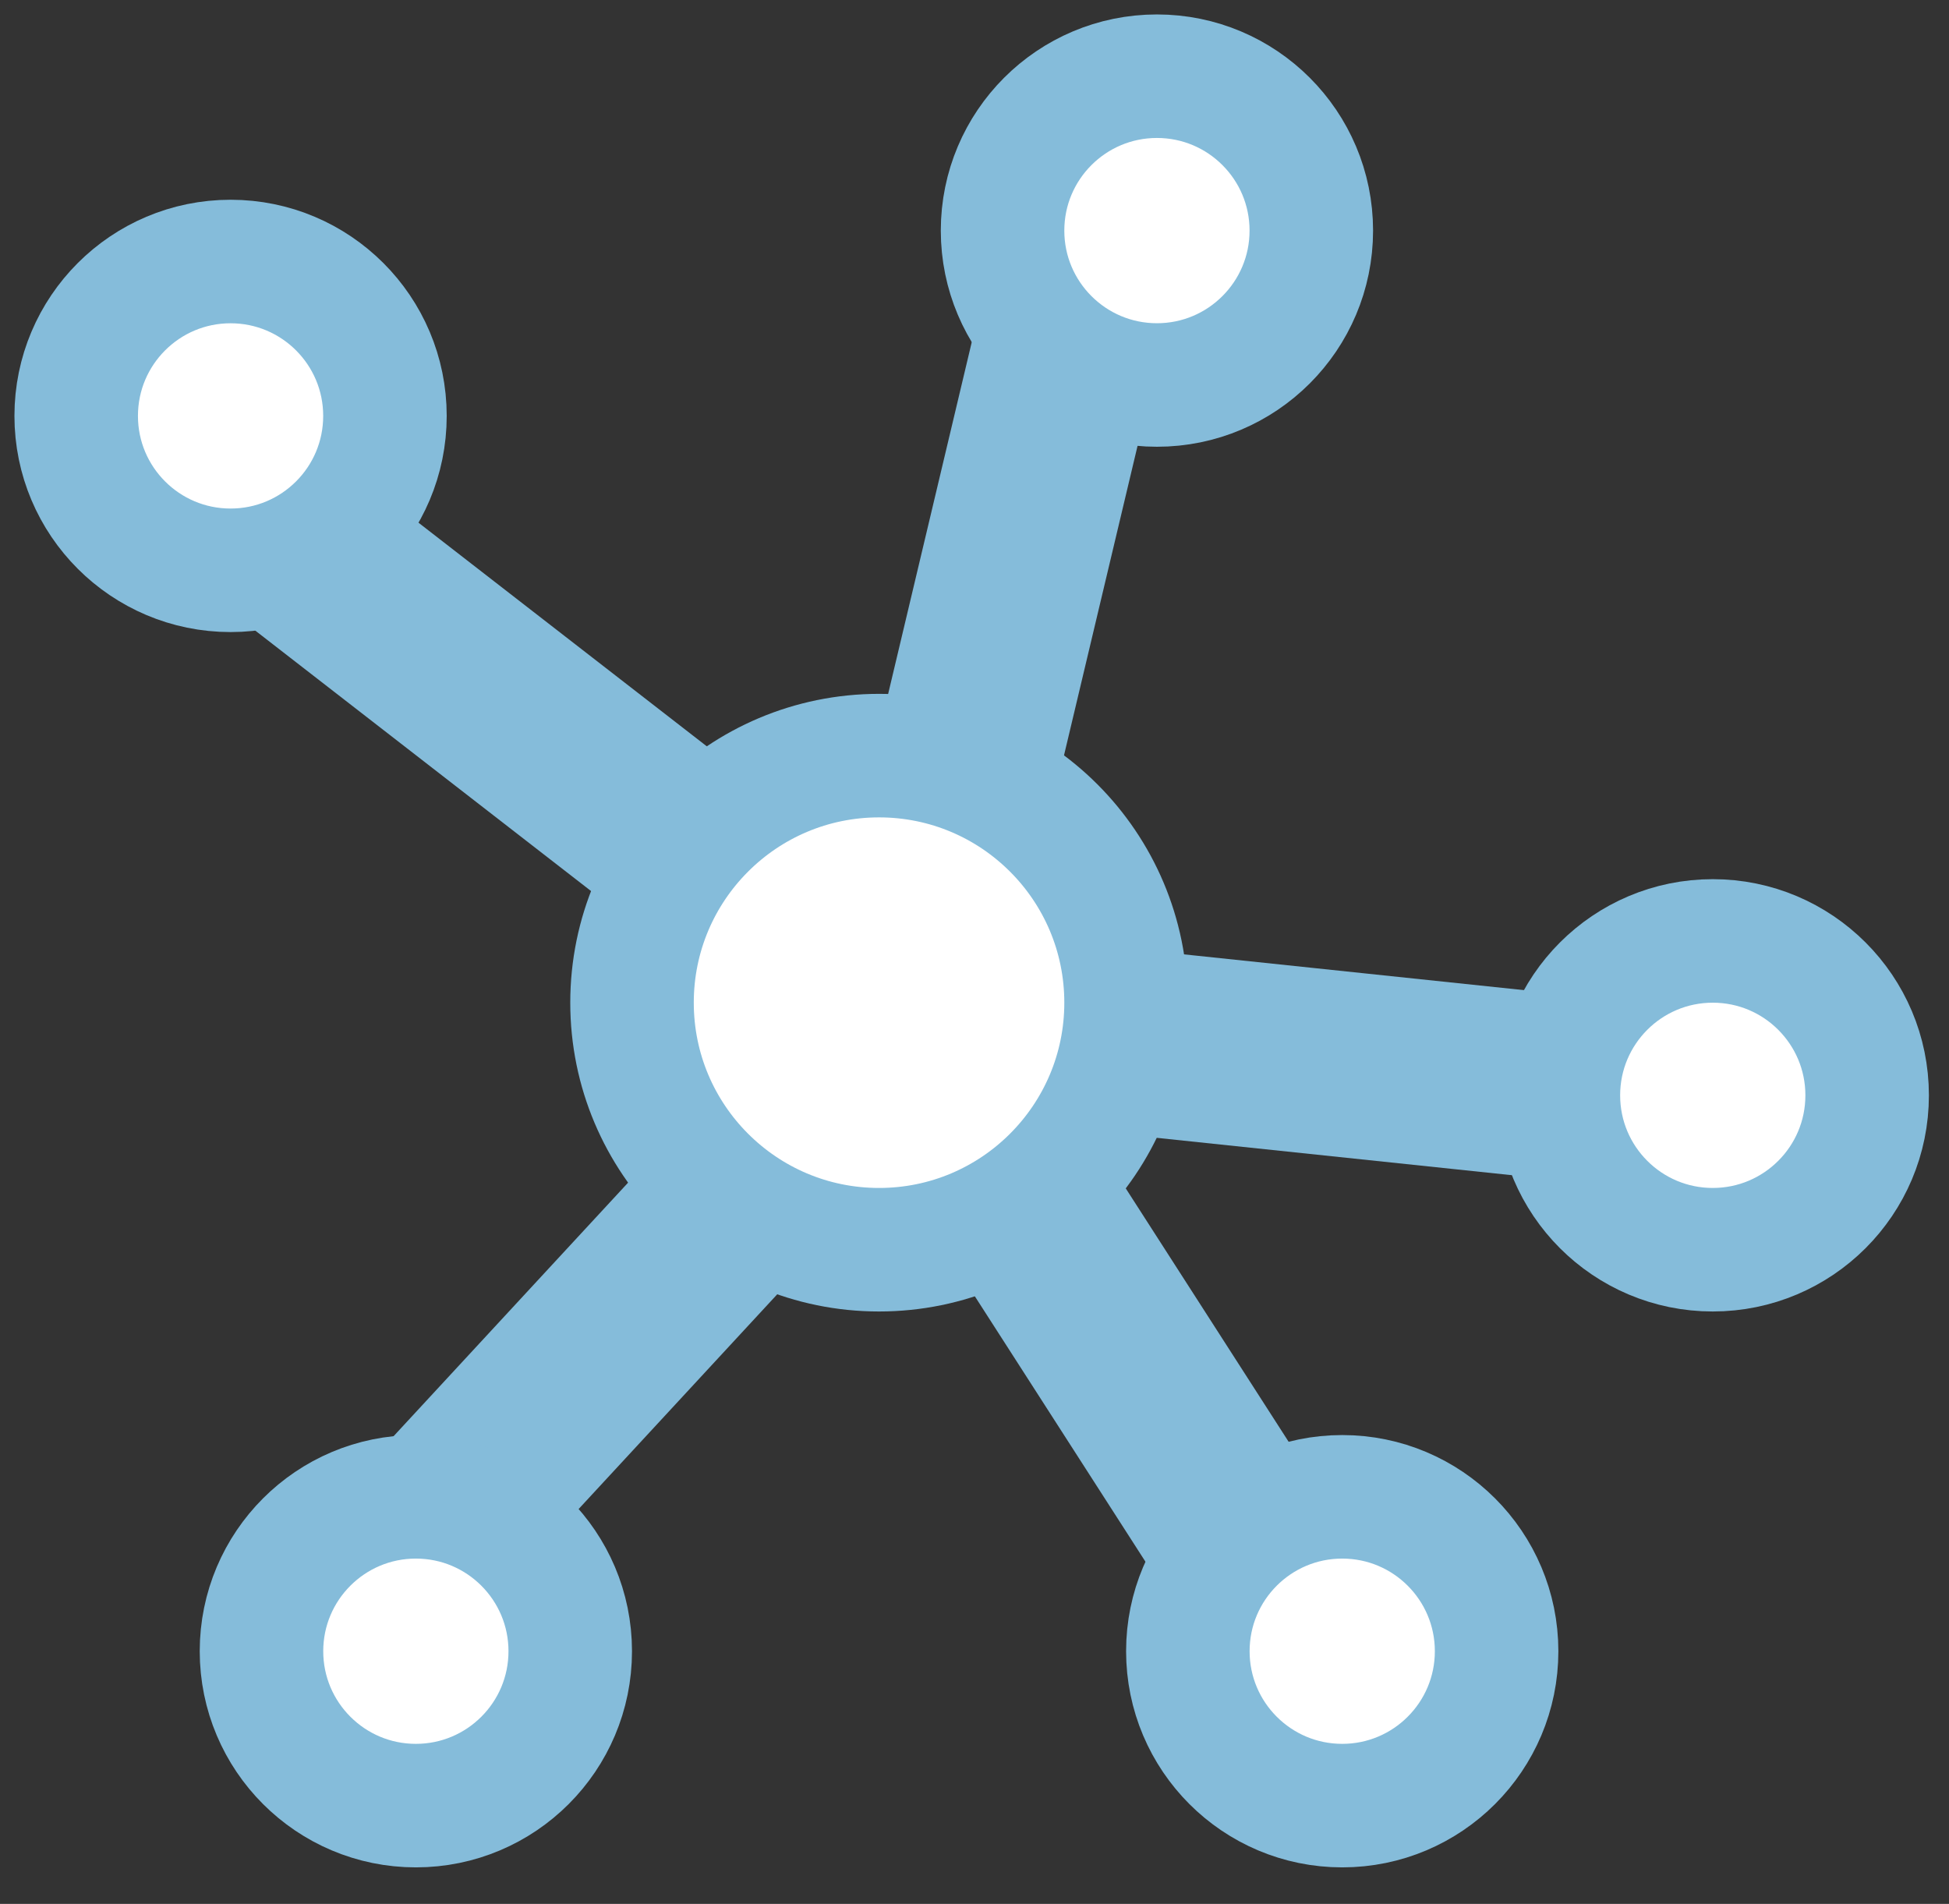 <svg width="43" height="42" viewBox="0 0 43 42" fill="none" xmlns="http://www.w3.org/2000/svg">
<rect x="0" y="0" width="43" height="42" fill="#333333" stroke="none"/>
<path d="M23.963 5.769L19.995 22.464M19.995 22.464L39.832 24.551M19.995 22.464L3.044 9.317M19.995 22.464L6.723 36.812M19.995 22.464L29.409 37.107" stroke="#85BCDA" stroke-width="4.088"/>
<circle cx="19.394" cy="22.119" r="5.45" fill="white" stroke="#85BCDA" stroke-width="2.725"/>
<circle cx="25.525" cy="5.087" r="3.406" fill="white" stroke="#85BCDA" stroke-width="2.725"/>
<circle cx="5.087" cy="9.175" r="3.406" fill="white" stroke="#85BCDA" stroke-width="2.725"/>
<circle cx="9.175" cy="36.426" r="3.406" fill="white" stroke="#85BCDA" stroke-width="2.725"/>
<circle cx="29.613" cy="36.426" r="3.406" fill="white" stroke="#85BCDA" stroke-width="2.725"/>
<circle cx="37.788" cy="24.163" r="3.406" fill="white" stroke="#85BCDA" stroke-width="2.725"/>
</svg>

